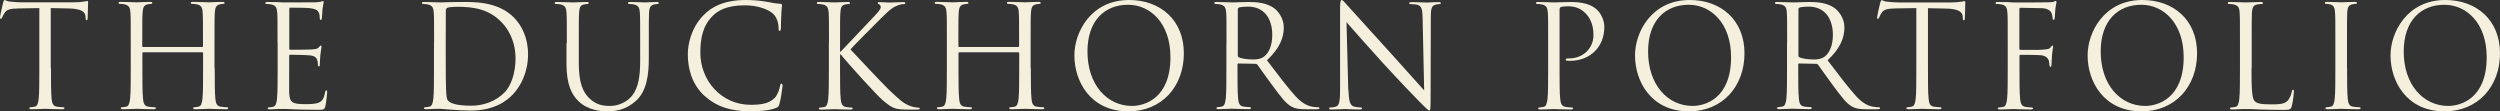 <?xml version="1.0" encoding="UTF-8"?><svg id="Layer_2" xmlns="http://www.w3.org/2000/svg" xmlns:xlink="http://www.w3.org/1999/xlink" viewBox="0 0 225.64 10.05"><rect x="0" y="0" width="225.64" height="10.05" fill="#333333" stroke="none"/><defs><clipPath id="clippath"><rect width="225.64" height="10.05" fill="none"/></clipPath><clipPath id="clippath-1"><rect x="-8.27" y="-25.25" width="242.19" height="60.55" fill="none"/></clipPath></defs><g id="TEXT"><g id="TDP_logo"><g clip-path="url(#clippath)"><g clip-path="url(#clippath-1)"><path d="M4.6,6.15c0,1.23,0,2.24.06,2.78.04.37.11.65.49.7.18.03.45.05.57.05.07,0,.1.04.1.08,0,.06-.06.1-.2.1-.69,0-1.48-.04-1.54-.04s-.85.04-1.23.04c-.14,0-.2-.03-.2-.1,0-.04.03-.08.1-.08.11,0,.26-.03.38-.05.25-.05.31-.33.36-.7.06-.54.06-1.55.06-2.78V.73l-1.86.03c-.78.01-1.08.1-1.28.41-.14.22-.18.31-.21.4-.04.1-.08.13-.13.13C.03,1.69,0,1.65,0,1.58,0,1.45.25.35.28.24.3.17.35,0,.4,0,.49,0,.62.13.95.15c.36.04.84.06.99.06h4.71c.4,0,.69-.03.89-.06.19-.03.3-.06.35-.06.06,0,.06.08.06.15,0,.39-.04,1.27-.04,1.41,0,.12-.04.17-.09.17-.06,0-.09-.04-.1-.22v-.14c-.05-.38-.35-.68-1.56-.7l-1.58-.03v5.42Z" fill="#f5f0de"/><path d="M19.38,6.15c0,1.23,0,2.24.06,2.78.04.37.11.65.49.7.18.03.45.05.57.05.07,0,.1.04.1.08,0,.06-.06.1-.2.1-.69,0-1.48-.04-1.54-.04s-.85.04-1.23.04c-.14,0-.2-.03-.2-.1,0-.04.03-.08.1-.08.11,0,.26-.03.38-.05.25-.05.31-.33.36-.7.06-.54.06-1.55.06-2.78v-1.35c0-.05-.04-.08-.07-.08h-5.33s-.08.01-.08.08v1.35c0,1.23,0,2.24.06,2.78.04.37.11.65.49.7.18.03.45.05.57.05.07,0,.1.04.1.08,0,.06-.06.1-.2.1-.69,0-1.48-.04-1.54-.04s-.85.04-1.23.04c-.14,0-.2-.03-.2-.1,0-.04.03-.08.1-.08.11,0,.26-.03.38-.05.25-.05.31-.33.36-.7.06-.54.06-1.55.06-2.78v-2.26c0-2,0-2.36-.03-2.77-.03-.44-.13-.64-.54-.73-.1-.03-.31-.04-.43-.04-.05,0-.1-.03-.1-.08,0-.08.06-.1.2-.1.57,0,1.36.04,1.42.04s.85-.04,1.23-.04c.14,0,.2.03.2.1,0,.05-.05.08-.1.08-.09,0-.16.01-.31.04-.34.06-.44.28-.47.73-.03.41-.03.77-.03,2.77v.27c0,.06.04.08.08.08h5.33s.07-.01.07-.08v-.27c0-2,0-2.36-.03-2.77-.02-.44-.13-.64-.54-.73-.1-.03-.31-.04-.43-.04-.05,0-.1-.03-.1-.08,0-.08.06-.1.2-.1.57,0,1.36.04,1.42.04s.85-.04,1.23-.04c.14,0,.2.03.2.1,0,.05-.05.08-.1.08-.09,0-.16.01-.31.04-.34.06-.44.28-.47.73-.03.41-.03.77-.03,2.77v2.26Z" fill="#f5f0de"/><path d="M25.05,3.9c0-2,0-2.36-.03-2.77-.03-.44-.13-.64-.54-.73-.1-.03-.31-.04-.43-.04-.05,0-.1-.03-.1-.08,0-.08.06-.1.2-.1.29,0,.63,0,.9.01l.51.03c.09,0,2.59,0,2.88-.01.24-.01.44-.04.54-.06.06-.01.11-.06.18-.06.04,0,.05.05.05.12,0,.09-.06.24-.1.6-.01.13-.04.69-.06.85-.01.06-.04.14-.09.14-.08,0-.1-.06-.1-.17,0-.09-.01-.31-.07-.46-.09-.21-.21-.36-.89-.44-.21-.03-1.58-.04-1.72-.04-.05,0-.07.04-.07.13v3.54c0,.09.01.13.07.13.16,0,1.71,0,2-.03.3-.03.48-.05.59-.18.09-.1.14-.17.19-.17.04,0,.06.03.06.1s-.06.29-.1.72c-.03.26-.05.73-.05.82,0,.1,0,.24-.09.24-.06,0-.09-.05-.09-.12,0-.13,0-.26-.05-.42-.05-.18-.16-.4-.65-.45-.34-.04-1.58-.06-1.8-.06-.06,0-.09.04-.09.09v1.13c0,.44-.01,1.92,0,2.19.04.88.23,1.05,1.46,1.05.33,0,.88,0,1.21-.14.33-.14.48-.4.57-.92.03-.14.05-.19.11-.19.08,0,.08.1.08.19,0,.1-.1.97-.16,1.24-.09.33-.19.33-.68.33-.94,0-1.63-.03-2.12-.04-.49-.03-.79-.04-.98-.04-.03,0-.24,0-.5.01-.25,0-.54.03-.73.03-.14,0-.2-.03-.2-.1,0-.04.03-.08.1-.08.11,0,.26-.03.38-.05.25-.05.31-.33.36-.71.06-.54.06-1.55.06-2.78v-2.26Z" fill="#f5f0de"/><path d="M39.18,3.9c0-2,0-2.36-.03-2.77-.03-.44-.13-.64-.54-.73-.1-.03-.31-.04-.43-.04-.05,0-.1-.03-.1-.08,0-.08.06-.1.2-.1.56,0,1.36.04,1.42.04.15,0,.94-.04,1.7-.04,1.24,0,3.54-.12,5.04,1.46.63.67,1.22,1.73,1.22,3.26,0,1.61-.65,2.86-1.36,3.61-.54.58-1.67,1.47-3.81,1.47-.54,0-1.21-.04-1.75-.08-.55-.04-.98-.08-1.04-.08-.03,0-.24,0-.5.01-.25,0-.54.03-.73.03-.14,0-.2-.03-.2-.1,0-.04.03-.08.1-.08.11,0,.26-.03.38-.05.25-.05.31-.33.36-.71.06-.54.06-1.55.06-2.78v-2.26ZM40.23,5.28c0,1.36.01,2.54.03,2.78.01.32.04.83.14.97.16.24.65.51,2.14.51,1.17,0,2.25-.44,2.99-1.19.65-.65,1-1.88,1-3.06,0-1.63-.69-2.68-1.21-3.23-1.18-1.27-2.61-1.45-4.11-1.45-.25,0-.72.04-.82.09-.11.05-.15.12-.15.26-.01.44-.01,1.74-.01,2.73v1.59Z" fill="#f5f0de"/><path d="M51.16,3.9c0-2,0-2.36-.03-2.77-.03-.44-.13-.64-.54-.73-.1-.03-.31-.04-.43-.04-.05,0-.1-.03-.1-.08,0-.08.06-.1.2-.1.57,0,1.33.04,1.44.04s.87-.04,1.24-.04c.14,0,.2.03.2.1,0,.05-.05.08-.1.08-.09,0-.16.01-.31.04-.34.05-.44.28-.46.73-.03.41-.03.77-.03,2.77v1.79c0,1.85.4,2.64.94,3.17.62.59,1.18.7,1.9.7.77,0,1.52-.37,1.97-.92.58-.73.73-1.82.73-3.14v-1.6c0-2,0-2.36-.03-2.77-.03-.44-.13-.64-.54-.73-.1-.03-.31-.04-.43-.04-.05,0-.1-.03-.1-.08,0-.08.06-.1.2-.1.57,0,1.26.04,1.33.04.09,0,.68-.04,1.05-.04.14,0,.2.03.2.1,0,.05-.05.08-.1.08-.09,0-.16.01-.31.04-.34.08-.44.28-.47.73-.02.41-.02.77-.02,2.77v1.37c0,1.38-.15,2.92-1.16,3.83-.9.82-1.85.95-2.59.95-.43,0-1.7-.05-2.59-.91-.62-.6-1.09-1.5-1.09-3.37v-1.87Z" fill="#f5f0de"/><path d="M63.6,8.67c-1.22-1.12-1.52-2.58-1.52-3.79,0-.86.29-2.36,1.41-3.5C64.24.6,65.38,0,67.32,0c.5,0,1.21.04,1.82.15.48.09.88.17,1.28.19.14.01.16.06.16.14,0,.1-.04.26-.06.72-.03.42-.03,1.13-.04,1.32-.01.19-.04.27-.11.27-.09,0-.1-.09-.1-.27,0-.5-.2-1.03-.53-1.31-.44-.39-1.41-.73-2.51-.73-1.67,0-2.45.5-2.89.94-.92.9-1.13,2.04-1.13,3.35,0,2.45,1.85,4.69,4.54,4.69.94,0,1.68-.11,2.19-.64.26-.28.43-.85.47-1.08.02-.14.05-.19.13-.19.06,0,.09.09.09.19,0,.09-.15,1.21-.28,1.64-.08.24-.1.27-.33.37-.5.21-1.46.3-2.26.3-1.88,0-3.15-.47-4.15-1.38" fill="#f5f0de"/><path d="M74.82,3.9c0-2,0-2.36-.03-2.77-.03-.44-.13-.64-.54-.73-.1-.03-.31-.04-.43-.04-.05,0-.1-.03-.1-.08,0-.08.06-.1.2-.1.57,0,1.31.04,1.38.04.11,0,.84-.04,1.22-.04.14,0,.2.03.2.1,0,.05-.05.08-.1.08-.09,0-.16.01-.31.04-.34.06-.44.28-.46.73-.03.41-.03.77-.03,2.77v.77h.05c.21-.24,2.49-2.6,2.94-3.1.35-.37.68-.71.68-.92,0-.15-.06-.23-.16-.27-.06-.03-.11-.05-.11-.1,0-.06.06-.09.15-.09.25,0,.64.04.94.04.06,0,.89-.04,1.21-.04.14,0,.19.03.19.09s-.03.09-.13.09c-.19,0-.45.06-.7.18-.51.23-.79.55-1.36,1.1-.31.31-2.5,2.49-2.76,2.81.33.37,2.94,3.13,3.45,3.62,1.06,1,1.27,1.2,1.87,1.46.33.14.69.17.78.17s.16.03.16.08c0,.06-.06.1-.28.1h-.64c-.35,0-.59,0-.87-.03-.67-.06-.98-.35-1.52-.78-.57-.47-3.23-3.41-3.83-4.17h-.06v1.26c0,1.23,0,2.24.06,2.78.04.37.11.65.49.71.18.03.38.05.49.05.07,0,.1.04.1.08,0,.06-.06.1-.2.1-.62,0-1.34-.04-1.44-.04s-.83.04-1.21.04c-.14,0-.2-.03-.2-.1,0-.04.03-.08.1-.08.11,0,.26-.03.38-.05.25-.05.31-.33.36-.71.06-.54.06-1.55.06-2.78v-2.26Z" fill="#f5f0de"/><path d="M93.04,6.15c0,1.23,0,2.24.06,2.78.04.37.11.65.49.7.18.03.45.05.57.05.07,0,.1.04.1.08,0,.06-.06.1-.2.1-.69,0-1.48-.04-1.54-.04s-.85.04-1.23.04c-.14,0-.2-.03-.2-.1,0-.04.03-.08.1-.08.11,0,.26-.03.38-.05.25-.05.31-.33.36-.7.06-.54.06-1.55.06-2.78v-1.35c0-.05-.04-.08-.07-.08h-5.33s-.08.01-.08.08v1.35c0,1.23,0,2.24.06,2.78.04.37.11.65.49.7.18.03.45.05.57.05.07,0,.1.04.1.08,0,.06-.06.1-.2.1-.69,0-1.48-.04-1.54-.04s-.85.04-1.23.04c-.14,0-.2-.03-.2-.1,0-.04.03-.08.1-.08.11,0,.26-.03.38-.05.25-.05.31-.33.36-.7.06-.54.06-1.55.06-2.78v-2.26c0-2,0-2.36-.03-2.77-.03-.44-.13-.64-.54-.73-.1-.03-.31-.04-.43-.04-.05,0-.1-.03-.1-.08,0-.08.06-.1.2-.1.57,0,1.36.04,1.42.04s.85-.04,1.23-.04c.14,0,.2.03.2.1,0,.05-.05.08-.1.08-.09,0-.16.01-.31.04-.34.06-.44.28-.47.73-.03.41-.03.77-.03,2.77v.27c0,.06.04.08.08.08h5.33s.07-.01.07-.08v-.27c0-2,0-2.36-.03-2.77-.02-.44-.13-.64-.54-.73-.1-.03-.31-.04-.43-.04-.05,0-.1-.03-.1-.08,0-.08.06-.1.2-.1.57,0,1.36.04,1.42.04s.85-.04,1.23-.04c.14,0,.2.03.2.1,0,.05-.05.08-.1.08-.09,0-.16.01-.31.04-.34.06-.44.28-.47.73-.03.41-.03.77-.03,2.77v2.26Z" fill="#f5f0de"/><path d="M101.91,0c2.83,0,4.94,1.82,4.94,4.81s-1.98,5.24-5.01,5.24c-3.44,0-4.87-2.73-4.87-5.04C96.96,2.94,98.44,0,101.91,0M102.17,9.56c1.13,0,3.47-.67,3.47-4.4,0-3.08-1.83-4.73-3.82-4.73-2.1,0-3.67,1.41-3.67,4.22,0,2.99,1.76,4.91,4.02,4.91" fill="#f5f0de"/><path d="M110.7,3.9c0-2,0-2.36-.03-2.77-.03-.44-.13-.64-.54-.73-.1-.03-.31-.04-.43-.04-.05,0-.1-.03-.1-.08,0-.08.06-.1.2-.1.57,0,1.36.04,1.42.04.14,0,1.09-.04,1.48-.04.79,0,1.63.08,2.3.56.31.23.87.86.87,1.74,0,.95-.39,1.9-1.52,2.96,1.03,1.35,1.88,2.49,2.61,3.28.68.73,1.22.87,1.53.92.24.04.41.04.49.04.06,0,.11.04.11.08,0,.08-.08.1-.3.1h-.89c-.7,0-1.02-.06-1.34-.24-.54-.3-.98-.92-1.7-1.88-.53-.71-1.12-1.56-1.37-1.9-.05-.05-.09-.08-.16-.08l-1.55-.03c-.06,0-.09.04-.09.1v.31c0,1.23,0,2.24.06,2.78.04.37.11.65.49.7.18.03.45.05.57.05.07,0,.1.04.1.08,0,.06-.06.1-.2.1-.69,0-1.48-.04-1.54-.04-.01,0-.8.04-1.18.04-.14,0-.2-.03-.2-.1,0-.04.03-.08.1-.08.11,0,.26-.03.38-.05.25-.05.31-.33.36-.7.06-.54.06-1.55.06-2.78v-2.26ZM111.71,5.01c0,.06.03.12.09.15.19.12.77.21,1.32.21.3,0,.65-.04.94-.24.44-.31.77-1,.77-1.97,0-1.6-.83-2.56-2.17-2.56-.38,0-.72.04-.84.08-.06.03-.1.08-.1.15v4.19Z" fill="#f5f0de"/><path d="M121.71,8.13c.03,1.05.15,1.38.49,1.49.24.06.51.08.63.08.06,0,.1.03.1.08,0,.08-.08.1-.23.1-.72,0-1.22-.04-1.33-.04s-.64.04-1.21.04c-.13,0-.2-.01-.2-.1,0-.05.04-.08.1-.08.1,0,.33-.01.51-.08.31-.09.38-.46.38-1.63V.64c.01-.5.05-.64.15-.64s.31.28.44.41c.19.22,2.06,2.28,3.99,4.4,1.24,1.36,2.61,2.92,3.01,3.35l-.14-6.51c-.01-.83-.1-1.12-.49-1.22-.23-.05-.52-.06-.62-.06-.09,0-.1-.04-.1-.09,0-.08.1-.09.25-.09.57,0,1.17.04,1.31.04s.55-.04,1.07-.04c.14,0,.23.01.23.09,0,.05-.05.09-.14.09-.06,0-.15,0-.3.04-.41.09-.47.37-.47,1.14l-.02,7.51c0,.85-.03.91-.11.91-.1,0-.25-.14-.92-.82-.14-.13-1.95-2.01-3.28-3.47-1.46-1.6-2.88-3.22-3.28-3.68l.16,6.14Z" fill="#f5f0de"/><path d="M139.73,3.9c0-2,0-2.36-.03-2.77-.03-.44-.13-.64-.54-.73-.1-.03-.31-.04-.43-.04-.05,0-.1-.03-.1-.08,0-.08.06-.1.2-.1.57,0,1.32.04,1.42.04.28,0,1-.04,1.58-.04,1.57,0,2.14.54,2.34.73.28.27.63.85.63,1.53,0,1.82-1.31,3.05-3.09,3.05-.06,0-.2,0-.26-.01-.06,0-.14-.03-.14-.09,0-.1.08-.12.34-.12,1.22,0,2.17-.91,2.17-2.09,0-.42-.04-1.28-.7-1.97-.67-.69-1.43-.64-1.72-.64-.21,0-.43.03-.54.08-.08.03-.1.12-.1.24v5.27c0,1.23,0,2.24.06,2.78.04.37.11.65.49.71.18.03.45.05.57.05.07,0,.1.04.1.08,0,.06-.06.1-.2.1-.69,0-1.48-.04-1.54-.04-.04,0-.83.04-1.21.04-.14,0-.2-.03-.2-.1,0-.04.03-.08.1-.08.11,0,.26-.03.38-.05.25-.05.31-.33.36-.71.06-.54.06-1.55.06-2.78v-2.26Z" fill="#f5f0de"/><path d="M152.51,0c2.83,0,4.94,1.82,4.94,4.81s-1.99,5.24-5.01,5.24c-3.44,0-4.87-2.73-4.87-5.04C147.56,2.94,149.04,0,152.51,0M152.77,9.56c1.13,0,3.47-.67,3.47-4.4,0-3.08-1.83-4.73-3.82-4.73-2.1,0-3.67,1.41-3.67,4.22,0,2.99,1.76,4.91,4.02,4.91" fill="#f5f0de"/><path d="M161.3,3.9c0-2,0-2.36-.03-2.77-.02-.44-.13-.64-.54-.73-.1-.03-.31-.04-.43-.04-.05,0-.1-.03-.1-.08,0-.08.06-.1.2-.1.57,0,1.36.04,1.42.04.14,0,1.09-.04,1.48-.04.79,0,1.63.08,2.3.56.31.23.87.86.87,1.74,0,.95-.39,1.9-1.52,2.96,1.03,1.35,1.89,2.49,2.61,3.28.68.73,1.22.87,1.53.92.24.04.41.04.49.04.06,0,.11.04.11.08,0,.08-.07.1-.3.1h-.89c-.7,0-1.02-.06-1.34-.24-.54-.3-.98-.92-1.7-1.88-.53-.71-1.12-1.56-1.37-1.9-.05-.05-.09-.08-.16-.08l-1.54-.03c-.06,0-.09.04-.09.1v.31c0,1.23,0,2.24.06,2.78.04.37.11.65.49.7.18.03.45.05.57.05.08,0,.1.04.1.08,0,.06-.06.1-.2.1-.69,0-1.48-.04-1.55-.04-.01,0-.8.04-1.18.04-.14,0-.2-.03-.2-.1,0-.04.03-.08.1-.08.11,0,.26-.03.38-.05.25-.05.31-.33.36-.7.06-.54.06-1.55.06-2.78v-2.26ZM162.31,5.01c0,.06.02.12.09.15.19.12.77.21,1.32.21.3,0,.65-.04.94-.24.44-.31.77-1,.77-1.97,0-1.6-.83-2.56-2.17-2.56-.38,0-.72.04-.84.08-.06.03-.1.08-.1.15v4.19Z" fill="#f5f0de"/><path d="M174.01,6.15c0,1.23,0,2.24.06,2.78.04.37.11.65.49.7.18.03.45.05.57.05.08,0,.1.04.1.08,0,.06-.06.1-.2.1-.69,0-1.48-.04-1.54-.04s-.86.04-1.23.04c-.14,0-.2-.03-.2-.1,0-.04.02-.08.1-.08.11,0,.26-.03.38-.05.25-.05.31-.33.36-.7.06-.54.06-1.55.06-2.78V.73l-1.86.03c-.78.01-1.08.1-1.28.41-.14.22-.18.31-.21.4-.04.1-.08.13-.13.13-.04,0-.06-.04-.06-.12,0-.13.25-1.23.28-1.33.03-.08.08-.24.13-.24.09,0,.21.13.55.15.36.04.84.06.99.06h4.71c.4,0,.69-.03.89-.06.19-.03.3-.06.35-.06.06,0,.06.08.06.15,0,.39-.04,1.27-.04,1.41,0,.12-.04.17-.09.17-.06,0-.09-.04-.1-.22v-.14c-.05-.38-.35-.68-1.56-.7l-1.58-.03v5.42Z" fill="#f5f0de"/><path d="M181.21,3.9c0-2,0-2.36-.03-2.77-.03-.44-.13-.64-.54-.73-.1-.03-.31-.04-.43-.04-.05,0-.1-.03-.1-.08,0-.08.06-.1.2-.1.29,0,.63,0,.9.01l.51.03c.25.01,2.8,0,3.09-.01.24-.01.44-.01.55-.05.08-.03.13-.08.18-.08s.07.05.07.12c0,.09-.06.24-.1.6-.01.13-.04.69-.06.85-.01.06-.04.14-.1.14s-.09-.06-.09-.15c0-.1-.04-.32-.11-.49-.07-.17-.36-.4-.85-.41l-1.93-.04c-.07,0-.11.04-.11.14v3.54c0,.08.01.12.09.12h1.61c.21-.01.39-.01.57-.03.3-.03.47-.06.58-.23.05-.06.09-.13.14-.13s.06.04.06.1c0,.08-.06.29-.1.72-.02.26-.05.77-.05.86,0,.12,0,.24-.09.24-.06,0-.09-.05-.09-.12-.01-.13-.03-.31-.07-.46-.06-.18-.26-.41-.65-.46-.31-.04-1.68-.04-1.9-.04-.06,0-.09.03-.09.12v1.09c0,1.23,0,2.24.06,2.78.04.37.11.65.49.71.18.03.45.05.57.05.08,0,.1.04.1.08,0,.06-.06.1-.2.1-.69,0-1.48-.04-1.55-.04s-.85.04-1.23.04c-.14,0-.2-.03-.2-.1,0-.04.03-.08.1-.08.11,0,.26-.03.38-.05.25-.05.31-.33.36-.71.06-.54.06-1.55.06-2.78v-2.26Z" fill="#f5f0de"/><path d="M193.36,0c2.83,0,4.94,1.82,4.94,4.81s-1.99,5.24-5.01,5.24c-3.44,0-4.87-2.73-4.87-5.04C188.41,2.94,189.89,0,193.36,0M193.62,9.56c1.13,0,3.47-.67,3.47-4.4,0-3.08-1.83-4.73-3.82-4.73-2.1,0-3.67,1.41-3.67,4.22,0,2.99,1.76,4.91,4.02,4.91" fill="#f5f0de"/><path d="M203.21,6.18c0,1.88.05,2.71.28,2.94.2.21.53.3,1.51.3.67,0,1.22-.01,1.52-.38.16-.21.29-.53.33-.77.01-.1.04-.17.11-.17.06,0,.08.05.08.19s-.09.91-.19,1.28c-.09.3-.13.35-.79.35-.9,0-1.56-.03-2.08-.04-.53-.03-.92-.04-1.28-.04-.05,0-.26.01-.51.01-.25.01-.53.03-.72.03-.14,0-.2-.03-.2-.1,0-.04.03-.08.1-.08.11,0,.26-.03.38-.05.25-.05.31-.33.36-.71.06-.54.06-1.55.06-2.78v-2.26c0-2,0-2.36-.03-2.77-.02-.44-.13-.64-.54-.73-.1-.03-.31-.04-.43-.04-.05,0-.1-.03-.1-.08,0-.08.06-.1.2-.1.56,0,1.36.04,1.42.04s.98-.04,1.36-.04c.14,0,.2.03.2.1,0,.05-.05.08-.1.08-.09,0-.26.01-.41.04-.36.06-.46.28-.49.73-.02.41-.02.77-.02,2.77v2.28Z" fill="#f5f0de"/><path d="M211.84,6.15c0,1.23,0,2.24.06,2.78.04.37.11.65.49.7.18.03.45.05.57.05.08,0,.1.04.1.08,0,.06-.06.1-.2.1-.69,0-1.48-.04-1.55-.04s-.85.04-1.23.04c-.14,0-.2-.03-.2-.1,0-.04.03-.08.1-.08.11,0,.26-.03.38-.05.25-.05.31-.33.36-.7.06-.54.06-1.55.06-2.78v-2.26c0-2,0-2.36-.03-2.77-.02-.44-.15-.65-.43-.72-.14-.04-.3-.05-.39-.05-.05,0-.1-.03-.1-.08,0-.08.06-.1.2-.1.41,0,1.21.04,1.27.04s.85-.04,1.23-.04c.14,0,.2.03.2.1,0,.05-.05.08-.1.08-.09,0-.16.01-.31.04-.34.06-.44.28-.47.73-.02.41-.02.77-.02,2.77v2.26Z" fill="#f5f0de"/><path d="M220.7,0c2.83,0,4.94,1.82,4.94,4.81s-1.99,5.24-5.01,5.24c-3.44,0-4.87-2.73-4.87-5.04C215.75,2.94,217.24,0,220.7,0M220.97,9.56c1.13,0,3.47-.67,3.47-4.4,0-3.08-1.83-4.73-3.82-4.73-2.1,0-3.67,1.41-3.67,4.22,0,2.99,1.76,4.91,4.02,4.91" fill="#f5f0de"/></g></g></g></g></svg>